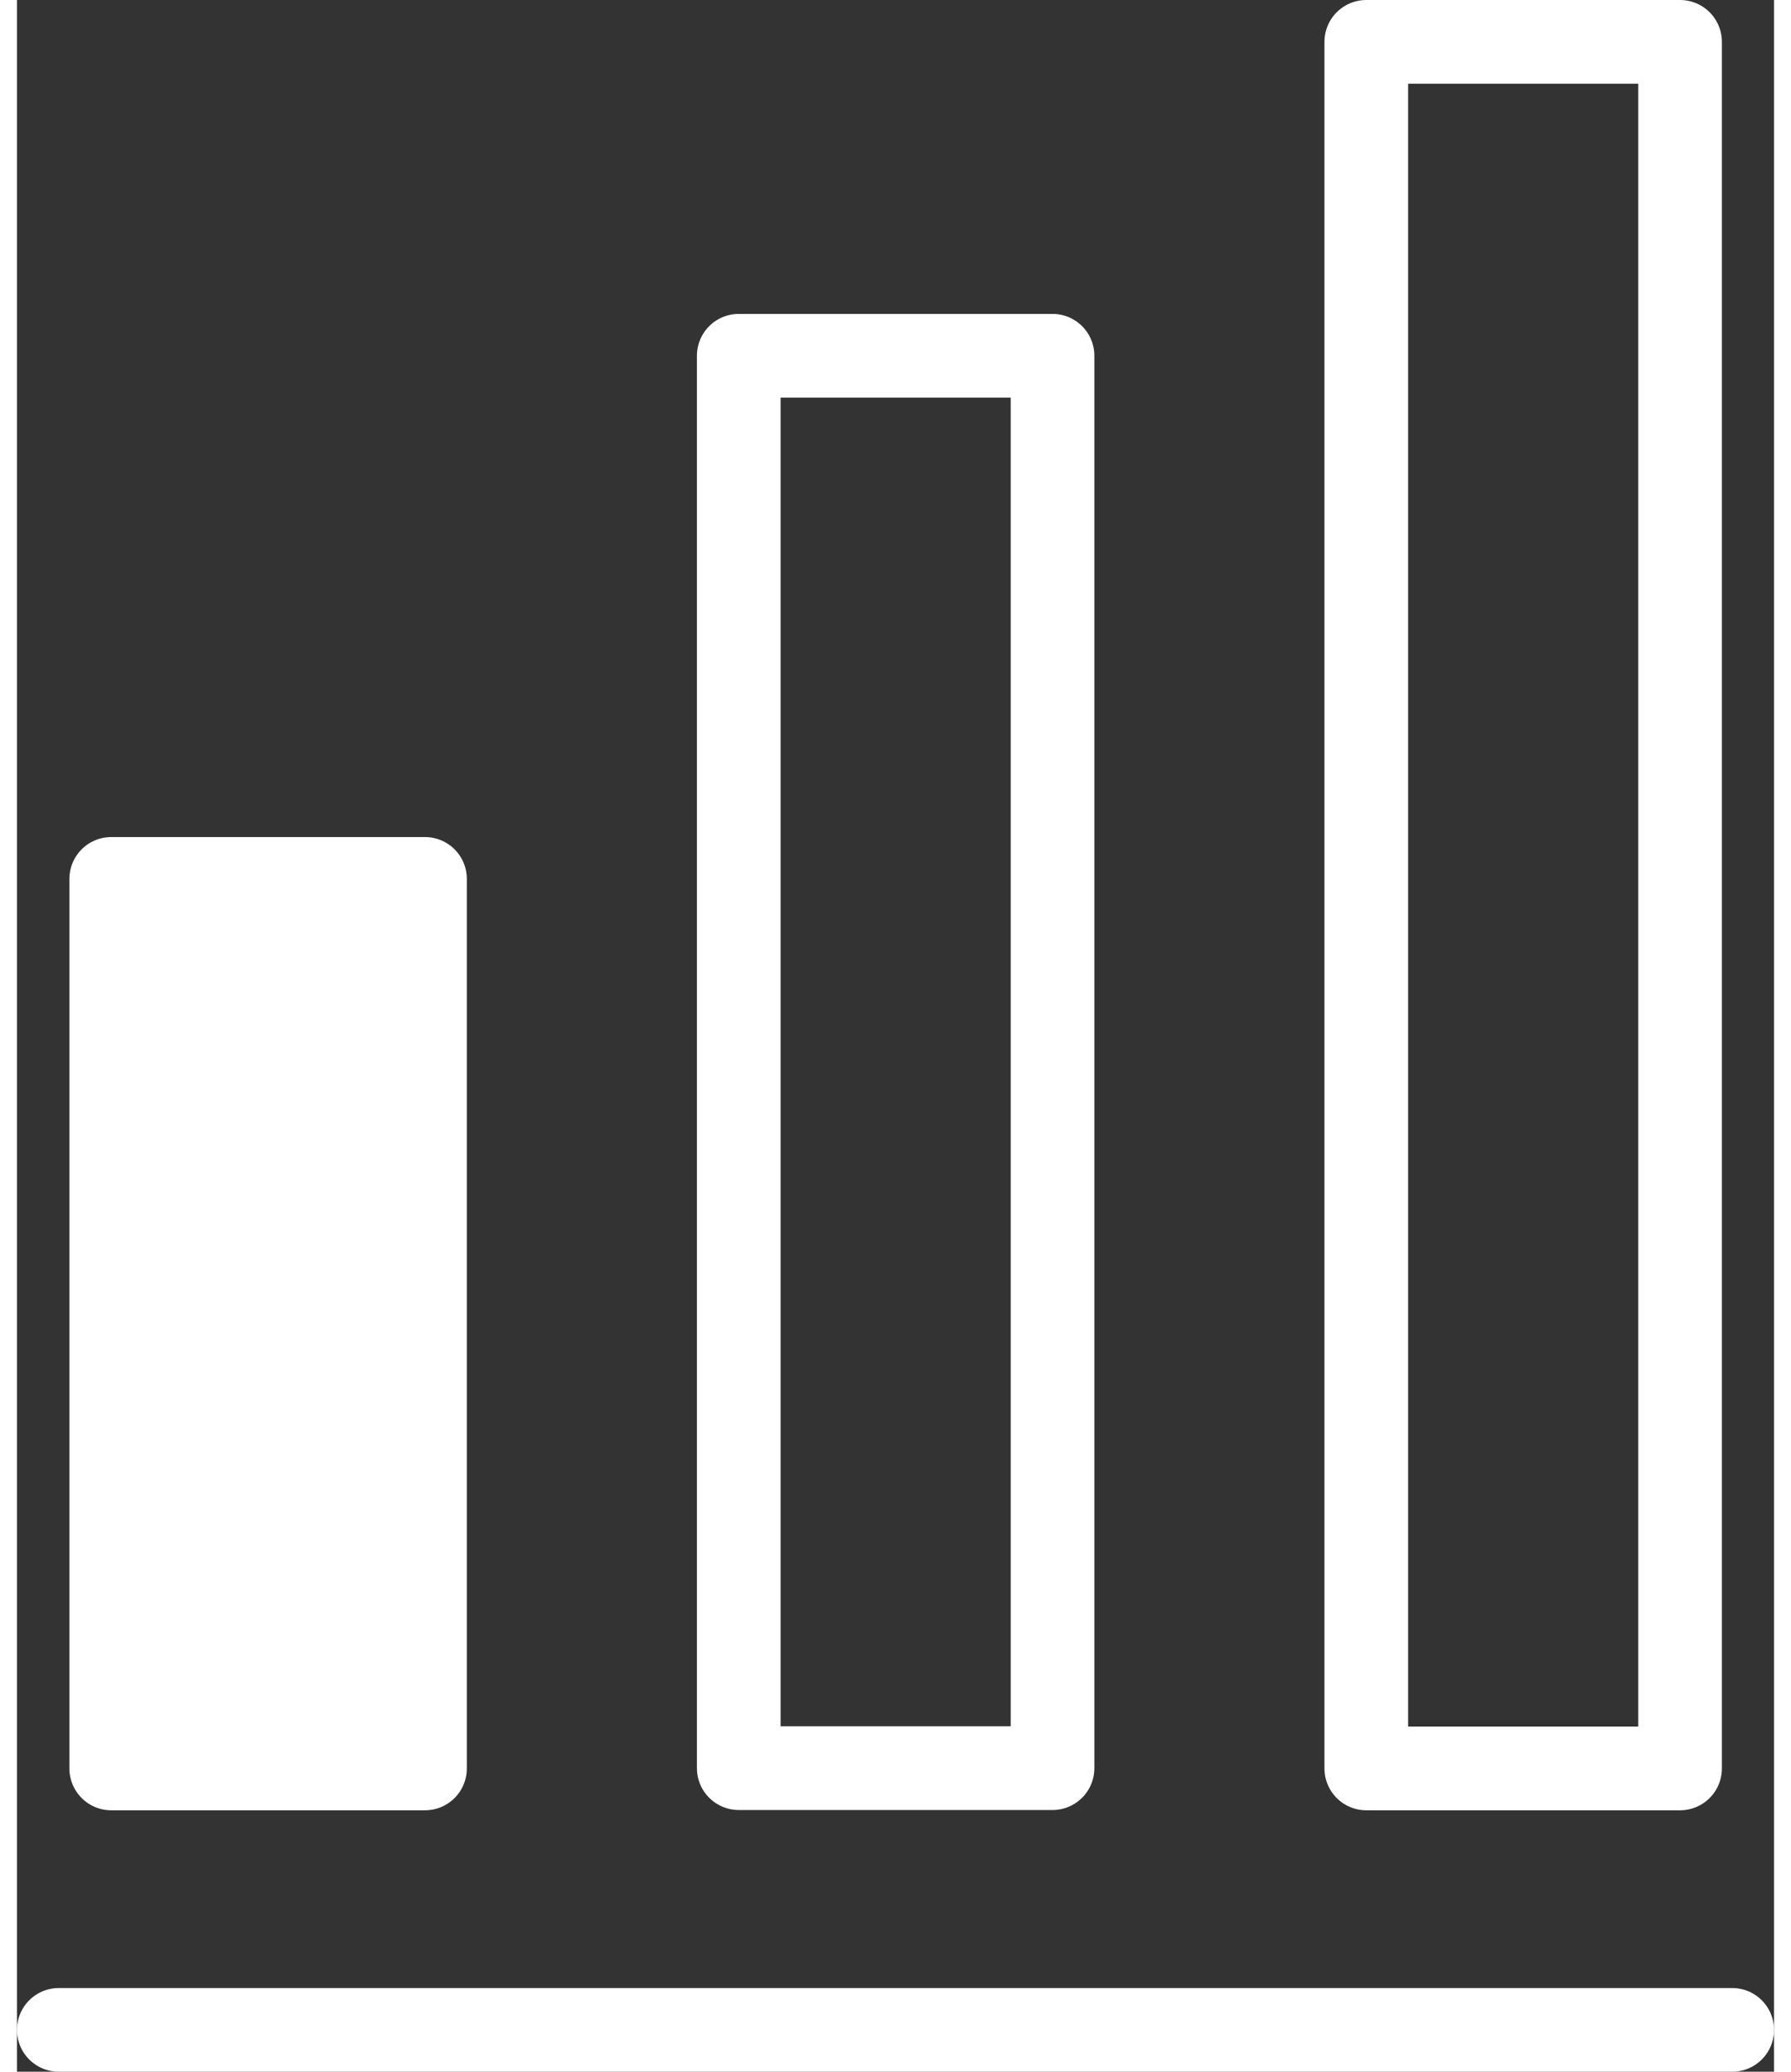<?xml version="1.0" encoding="UTF-8"?><svg id="_레이어_2" xmlns="http://www.w3.org/2000/svg" viewBox="0 0 63 74.25" width="64" height="74"><rect x="0" y="0" width="63" height="74.25" fill="#333333" stroke="none"/><defs><style>.cls-1,.cls-2,.cls-3{stroke:#fff;stroke-linejoin:round;stroke-width:3px;}.cls-1,.cls-3{fill:none;}.cls-2{fill:#fff;}.cls-3{stroke-linecap:round;}</style></defs><g id="icon"><rect class="cls-2" x="3.38" y="31.5" width="11.25" height="31.88"/><rect class="cls-1" x="25.88" y="12.75" width="11.25" height="50.62"/><rect class="cls-1" x="48.38" y="1.5" width="11.25" height="61.88"/><line class="cls-3" x1="61.5" y1="72.75" x2="1.5" y2="72.75"/></g></svg>